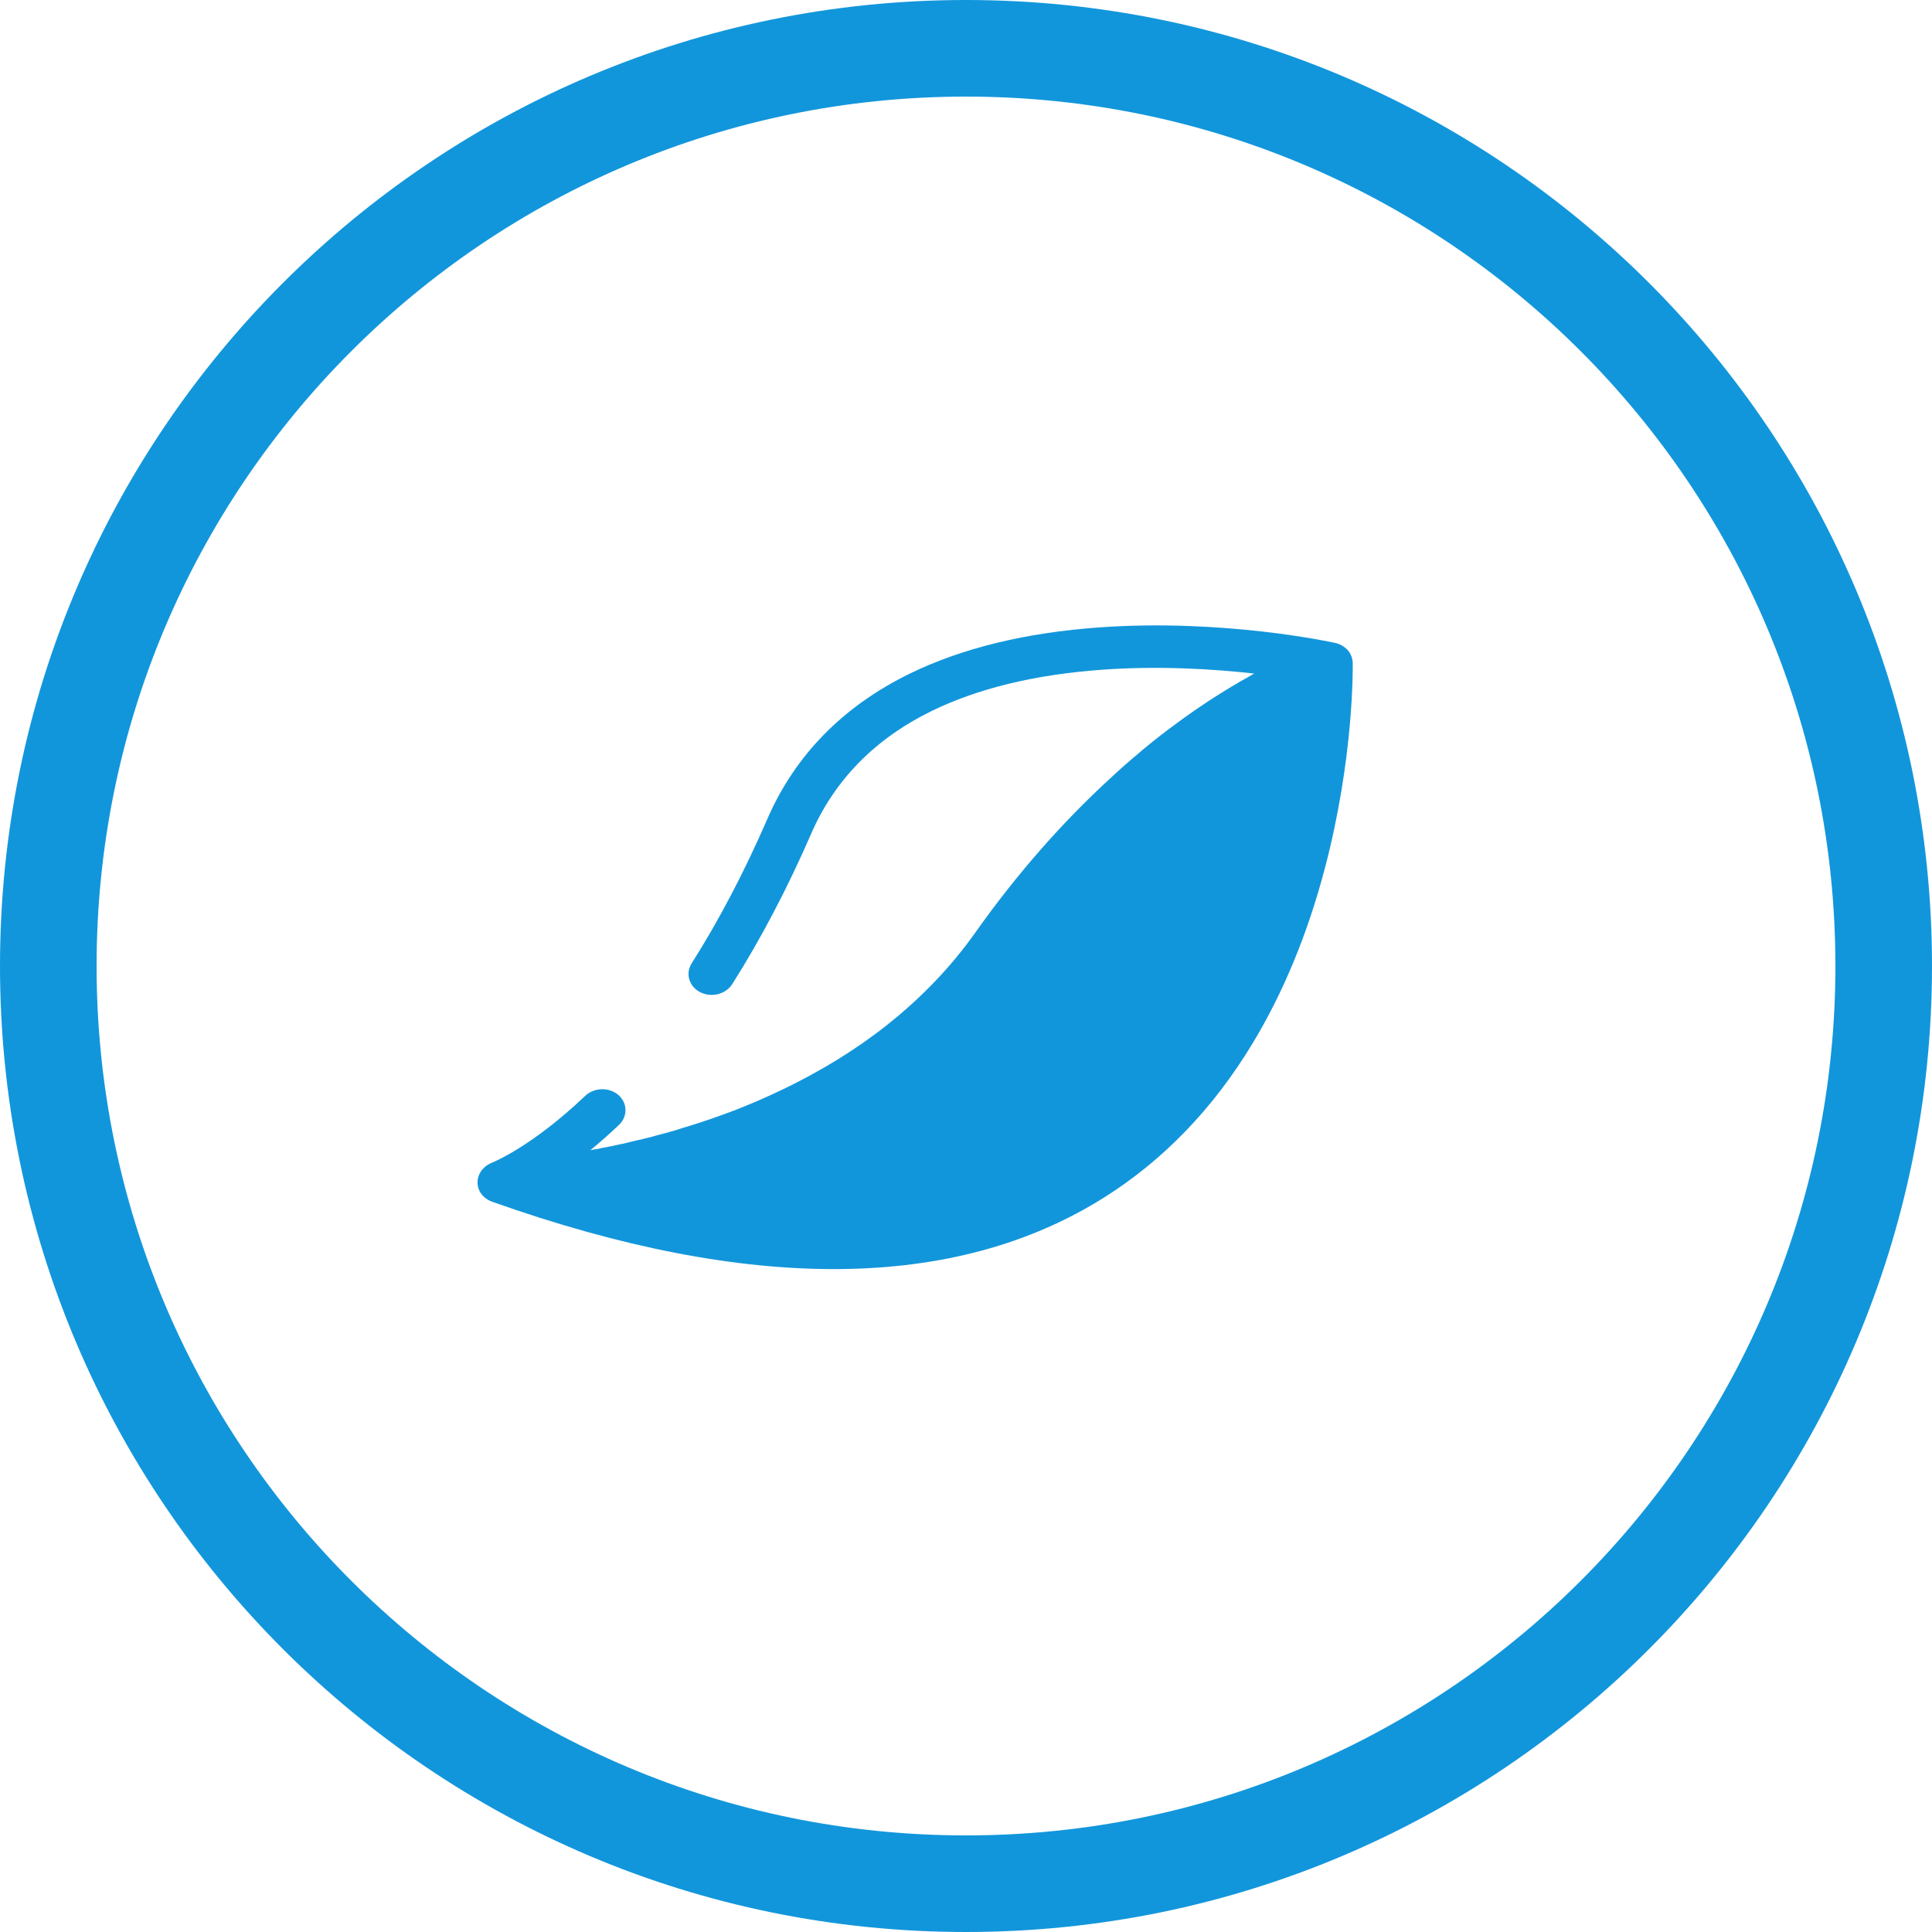 <svg xmlns="http://www.w3.org/2000/svg" xmlns:xlink="http://www.w3.org/1999/xlink" width="30" height="30" viewBox="0 0 30 30" fill="none">
<path fill-rule="evenodd"  fill="rgba(18, 150, 219, 1)"  d="M15 30C23.284 30 30 23.284 30 15C30 6.716 23.284 0 15 0C6.716 0 0 6.716 0 15C0 23.284 6.716 30 15 30ZM15 1.5C22.456 1.5 28.5 7.544 28.5 15C28.5 22.456 22.456 28.5 15 28.5C7.544 28.5 1.5 22.456 1.5 15C1.5 7.544 7.544 1.5 15 1.5Z">
</path>
<path d="M20.816 10.012C20.814 10.012 20.811 10.008 20.809 10.008C20.803 10.005 20.797 10.005 20.791 10.002C20.788 10.002 20.786 9.998 20.784 9.998C20.776 9.995 20.767 9.993 20.759 9.991L20.757 9.989C20.749 9.987 20.742 9.984 20.734 9.983L20.731 9.983C20.66 9.967 18.989 9.606 17.073 9.742C15.931 9.823 14.938 10.064 14.125 10.461C13.087 10.969 12.345 11.729 11.916 12.715C11.561 13.533 11.166 14.287 10.74 14.959C10.64 15.117 10.699 15.318 10.873 15.407C11.047 15.496 11.271 15.439 11.371 15.28C11.814 14.581 12.225 13.798 12.594 12.95C12.955 12.117 13.582 11.475 14.459 11.044C15.179 10.691 16.069 10.475 17.105 10.4C17.997 10.335 18.846 10.389 19.477 10.459L19.464 10.465C19.442 10.476 19.422 10.491 19.399 10.503C19.394 10.506 19.388 10.509 19.382 10.512C19.361 10.524 19.339 10.537 19.316 10.55C19.311 10.552 19.307 10.554 19.303 10.557C19.28 10.57 19.256 10.584 19.233 10.597L19.22 10.606C19.196 10.62 19.171 10.634 19.147 10.648C19.143 10.651 19.139 10.653 19.135 10.655C19.022 10.723 18.904 10.796 18.781 10.876C18.522 11.046 18.227 11.254 17.906 11.51C17.853 11.553 17.799 11.597 17.744 11.642L17.689 11.69C17.652 11.721 17.616 11.751 17.578 11.783C17.422 11.917 17.269 12.057 17.12 12.197C16.493 12.787 15.813 13.537 15.146 14.479C14.771 15.009 14.312 15.489 13.776 15.914C13.533 16.107 13.273 16.288 12.998 16.457C12.865 16.539 12.728 16.618 12.588 16.694C12.214 16.898 11.816 17.082 11.396 17.245C11.343 17.265 11.29 17.285 11.236 17.304C11.023 17.383 10.804 17.454 10.581 17.521C10.552 17.53 10.522 17.54 10.493 17.549C10.485 17.551 10.479 17.554 10.471 17.556C10.449 17.562 10.427 17.568 10.405 17.574L10.381 17.582C10.324 17.598 10.267 17.612 10.211 17.627C10.203 17.629 10.195 17.631 10.187 17.633C10.166 17.639 10.146 17.646 10.125 17.651C10.117 17.653 10.108 17.657 10.101 17.657C10.073 17.664 10.047 17.671 10.02 17.677L10.016 17.678C9.99 17.684 9.963 17.691 9.937 17.698C9.929 17.698 9.921 17.7 9.913 17.702C9.893 17.707 9.874 17.712 9.854 17.716C9.846 17.717 9.838 17.721 9.83 17.721C9.803 17.727 9.777 17.735 9.751 17.741L9.746 17.743C9.721 17.749 9.697 17.754 9.673 17.76L9.649 17.764L9.592 17.777C9.584 17.777 9.577 17.781 9.569 17.781C9.544 17.787 9.52 17.793 9.495 17.798C9.493 17.798 9.489 17.798 9.487 17.798C9.464 17.803 9.441 17.808 9.419 17.813L9.397 17.817C9.379 17.821 9.361 17.823 9.343 17.826L9.322 17.832C9.298 17.837 9.274 17.841 9.25 17.846L9.243 17.846C9.222 17.85 9.2 17.854 9.179 17.858C9.176 17.858 9.173 17.858 9.17 17.858C9.309 17.743 9.457 17.615 9.611 17.468C9.75 17.336 9.746 17.127 9.601 17.002C9.456 16.878 9.224 16.885 9.085 17.018C8.269 17.795 7.672 18.041 7.644 18.052C7.638 18.055 7.633 18.056 7.627 18.058L7.624 18.061C7.473 18.127 7.389 18.277 7.422 18.426C7.447 18.538 7.536 18.625 7.649 18.663C11.635 20.078 14.832 20.054 17.152 18.59C18.064 18.015 18.835 17.216 19.442 16.215C19.922 15.425 20.302 14.508 20.571 13.488C21.026 11.762 21.006 10.353 21.005 10.294L21.005 10.284C21.004 10.274 21.002 10.264 21.001 10.254C21.001 10.247 20.999 10.241 20.998 10.234C20.998 10.233 20.997 10.23 20.996 10.228C20.996 10.221 20.992 10.215 20.99 10.207C20.99 10.205 20.988 10.202 20.988 10.2C20.988 10.194 20.984 10.191 20.982 10.185C20.978 10.176 20.975 10.167 20.97 10.159C20.97 10.157 20.968 10.155 20.968 10.154C20.965 10.148 20.962 10.143 20.959 10.138C20.959 10.136 20.955 10.134 20.955 10.132C20.951 10.126 20.946 10.119 20.942 10.113L20.94 10.11C20.935 10.104 20.93 10.099 20.925 10.093C20.925 10.092 20.921 10.09 20.921 10.089C20.917 10.084 20.911 10.08 20.907 10.075C20.899 10.068 20.892 10.062 20.884 10.055L20.881 10.052C20.876 10.048 20.87 10.046 20.865 10.042L20.859 10.037L20.854 10.034C20.85 10.032 20.847 10.029 20.843 10.027C20.841 10.027 20.839 10.024 20.837 10.024C20.831 10.02 20.823 10.016 20.816 10.012Z"   fill="#1296DB" >
</path>
</svg>
